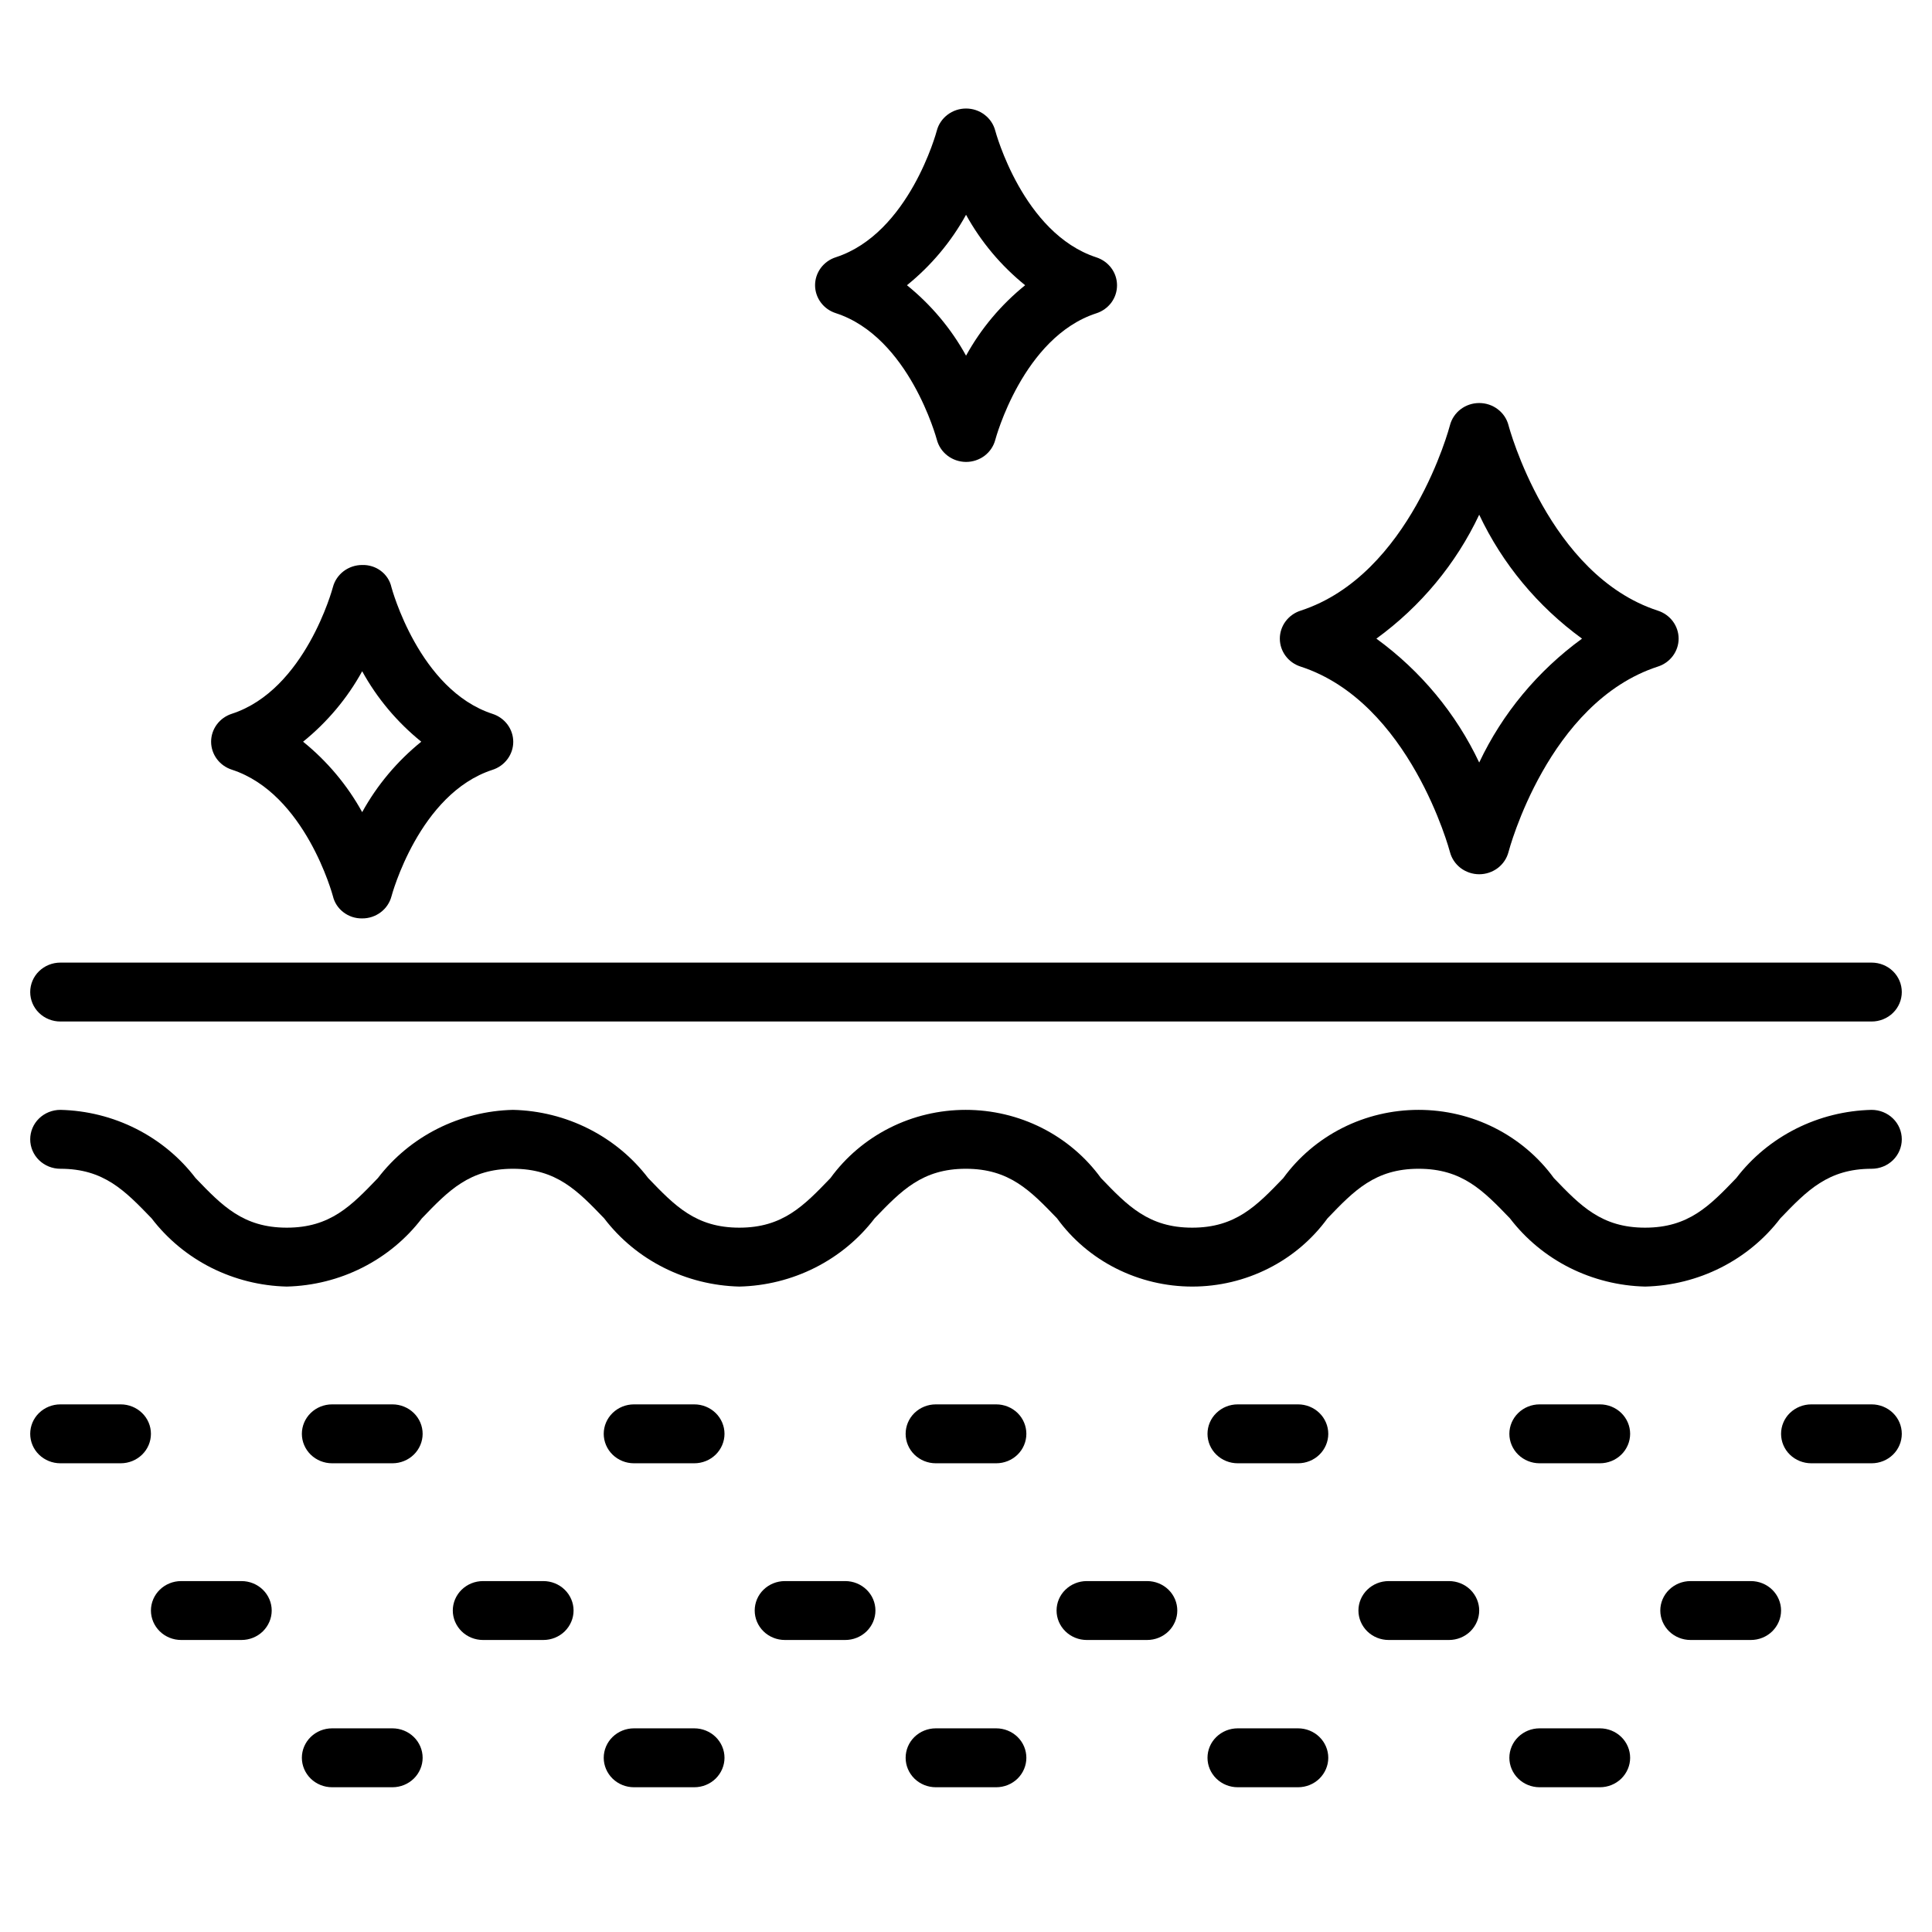 <svg width="41" height="41" viewBox="0 0 41 41" fill="none" xmlns="http://www.w3.org/2000/svg">
<path d="M39.719 21.678H1.281C1.111 21.678 0.948 21.612 0.828 21.495C0.708 21.378 0.641 21.218 0.641 21.053C0.641 20.887 0.708 20.728 0.828 20.611C0.948 20.494 1.111 20.428 1.281 20.428H39.719C39.889 20.428 40.052 20.494 40.172 20.611C40.292 20.728 40.359 20.887 40.359 21.053C40.359 21.218 40.292 21.378 40.172 21.495C40.052 21.612 39.889 21.678 39.719 21.678Z" fill="black"/>
<path d="M34.914 27.303C34.354 27.29 33.805 27.152 33.307 26.902C32.81 26.651 32.378 26.293 32.043 25.855C31.477 25.267 31.031 24.803 30.106 24.803C29.182 24.803 28.736 25.267 28.172 25.855C27.846 26.303 27.416 26.668 26.917 26.919C26.418 27.171 25.864 27.303 25.302 27.303C24.74 27.303 24.186 27.171 23.686 26.919C23.187 26.668 22.757 26.303 22.432 25.855C21.866 25.267 21.421 24.803 20.496 24.803C19.572 24.803 19.127 25.267 18.561 25.855C18.227 26.293 17.794 26.651 17.297 26.902C16.799 27.153 16.25 27.29 15.69 27.303C15.13 27.289 14.581 27.152 14.084 26.901C13.587 26.651 13.155 26.293 12.821 25.855C12.256 25.267 11.81 24.803 10.887 24.803C9.964 24.803 9.518 25.267 8.953 25.855C8.619 26.293 8.187 26.65 7.69 26.901C7.194 27.152 6.645 27.289 6.086 27.303C5.527 27.29 4.978 27.152 4.481 26.902C3.984 26.651 3.552 26.293 3.217 25.855C2.65 25.267 2.204 24.803 1.281 24.803C1.111 24.803 0.948 24.737 0.828 24.62C0.708 24.503 0.641 24.343 0.641 24.178C0.641 24.012 0.708 23.853 0.828 23.736C0.948 23.619 1.111 23.553 1.281 23.553C1.841 23.566 2.39 23.703 2.887 23.954C3.384 24.205 3.816 24.562 4.15 25C4.715 25.588 5.161 26.053 6.086 26.053C7.011 26.053 7.455 25.588 8.02 25C8.354 24.563 8.786 24.205 9.283 23.954C9.779 23.704 10.328 23.566 10.887 23.553C11.446 23.566 11.995 23.703 12.492 23.954C12.989 24.205 13.421 24.562 13.755 25C14.32 25.588 14.766 26.053 15.69 26.053C16.613 26.053 17.059 25.588 17.624 25C17.949 24.553 18.38 24.188 18.879 23.936C19.378 23.684 19.932 23.553 20.494 23.553C21.056 23.553 21.61 23.684 22.11 23.936C22.609 24.188 23.039 24.553 23.364 25C23.929 25.588 24.376 26.053 25.3 26.053C26.223 26.053 26.669 25.588 27.234 25C27.559 24.553 27.99 24.188 28.489 23.936C28.988 23.684 29.542 23.553 30.105 23.553C30.667 23.553 31.221 23.684 31.72 23.936C32.219 24.188 32.65 24.553 32.975 25C33.54 25.588 33.986 26.053 34.911 26.053C35.837 26.053 36.282 25.588 36.847 25C37.182 24.562 37.615 24.205 38.112 23.954C38.61 23.703 39.159 23.566 39.719 23.553C39.889 23.553 40.052 23.619 40.172 23.736C40.292 23.853 40.359 24.012 40.359 24.178C40.359 24.343 40.292 24.503 40.172 24.62C40.052 24.737 39.889 24.803 39.719 24.803C38.794 24.803 38.347 25.267 37.782 25.855C37.448 26.293 37.016 26.65 36.519 26.901C36.022 27.152 35.473 27.289 34.914 27.303Z" fill="black"/>
<path d="M39.719 31.053H38.438C38.268 31.053 38.105 30.987 37.984 30.87C37.864 30.753 37.797 30.593 37.797 30.428C37.797 30.262 37.864 30.103 37.984 29.986C38.105 29.869 38.268 29.803 38.438 29.803H39.719C39.889 29.803 40.052 29.869 40.172 29.986C40.292 30.103 40.359 30.262 40.359 30.428C40.359 30.593 40.292 30.753 40.172 30.87C40.052 30.987 39.889 31.053 39.719 31.053Z" fill="black"/>
<path d="M33.953 31.053H32.672C32.502 31.053 32.339 30.987 32.219 30.87C32.099 30.753 32.031 30.593 32.031 30.428C32.031 30.262 32.099 30.103 32.219 29.986C32.339 29.869 32.502 29.803 32.672 29.803H33.953C34.123 29.803 34.286 29.869 34.406 29.986C34.526 30.103 34.594 30.262 34.594 30.428C34.594 30.593 34.526 30.753 34.406 30.87C34.286 30.987 34.123 31.053 33.953 31.053Z" fill="black"/>
<path d="M27.547 31.053H26.266C26.096 31.053 25.933 30.987 25.813 30.87C25.692 30.753 25.625 30.593 25.625 30.428C25.625 30.262 25.692 30.103 25.813 29.986C25.933 29.869 26.096 29.803 26.266 29.803H27.547C27.717 29.803 27.88 29.869 28 29.986C28.12 30.103 28.188 30.262 28.188 30.428C28.188 30.593 28.12 30.753 28 30.87C27.88 30.987 27.717 31.053 27.547 31.053Z" fill="black"/>
<path d="M21.141 31.053H19.859C19.689 31.053 19.526 30.987 19.406 30.87C19.286 30.753 19.219 30.593 19.219 30.428C19.219 30.262 19.286 30.103 19.406 29.986C19.526 29.869 19.689 29.803 19.859 29.803H21.141C21.311 29.803 21.474 29.869 21.594 29.986C21.714 30.103 21.781 30.262 21.781 30.428C21.781 30.593 21.714 30.753 21.594 30.87C21.474 30.987 21.311 31.053 21.141 31.053Z" fill="black"/>
<path d="M14.734 31.053H13.453C13.283 31.053 13.12 30.987 13 30.87C12.88 30.753 12.812 30.593 12.812 30.428C12.812 30.262 12.88 30.103 13 29.986C13.12 29.869 13.283 29.803 13.453 29.803H14.734C14.904 29.803 15.067 29.869 15.187 29.986C15.307 30.103 15.375 30.262 15.375 30.428C15.375 30.593 15.307 30.753 15.187 30.87C15.067 30.987 14.904 31.053 14.734 31.053Z" fill="black"/>
<path d="M8.328 31.053H7.047C6.877 31.053 6.714 30.987 6.594 30.87C6.474 30.753 6.406 30.593 6.406 30.428C6.406 30.262 6.474 30.103 6.594 29.986C6.714 29.869 6.877 29.803 7.047 29.803H8.328C8.498 29.803 8.661 29.869 8.781 29.986C8.901 30.103 8.969 30.262 8.969 30.428C8.969 30.593 8.901 30.753 8.781 30.87C8.661 30.987 8.498 31.053 8.328 31.053Z" fill="black"/>
<path d="M2.562 31.053H1.281C1.111 31.053 0.948 30.987 0.828 30.87C0.708 30.753 0.641 30.593 0.641 30.428C0.641 30.262 0.708 30.103 0.828 29.986C0.948 29.869 1.111 29.803 1.281 29.803H2.562C2.732 29.803 2.895 29.869 3.015 29.986C3.136 30.103 3.203 30.262 3.203 30.428C3.203 30.593 3.136 30.753 3.015 30.87C2.895 30.987 2.732 31.053 2.562 31.053Z" fill="black"/>
<path d="M5.125 34.803H3.844C3.674 34.803 3.511 34.737 3.391 34.62C3.271 34.502 3.203 34.343 3.203 34.178C3.203 34.012 3.271 33.853 3.391 33.736C3.511 33.619 3.674 33.553 3.844 33.553H5.125C5.295 33.553 5.458 33.619 5.578 33.736C5.698 33.853 5.766 34.012 5.766 34.178C5.766 34.343 5.698 34.502 5.578 34.62C5.458 34.737 5.295 34.803 5.125 34.803Z" fill="black"/>
<path d="M11.531 34.803H10.25C10.08 34.803 9.917 34.737 9.797 34.62C9.677 34.502 9.609 34.343 9.609 34.178C9.609 34.012 9.677 33.853 9.797 33.736C9.917 33.619 10.08 33.553 10.25 33.553H11.531C11.701 33.553 11.864 33.619 11.984 33.736C12.104 33.853 12.172 34.012 12.172 34.178C12.172 34.343 12.104 34.502 11.984 34.62C11.864 34.737 11.701 34.803 11.531 34.803Z" fill="black"/>
<path d="M17.938 34.803H16.656C16.486 34.803 16.323 34.737 16.203 34.62C16.083 34.502 16.016 34.343 16.016 34.178C16.016 34.012 16.083 33.853 16.203 33.736C16.323 33.619 16.486 33.553 16.656 33.553H17.938C18.107 33.553 18.27 33.619 18.39 33.736C18.511 33.853 18.578 34.012 18.578 34.178C18.578 34.343 18.511 34.502 18.39 34.62C18.27 34.737 18.107 34.803 17.938 34.803Z" fill="black"/>
<path d="M24.344 34.803H23.062C22.893 34.803 22.73 34.737 22.61 34.62C22.489 34.502 22.422 34.343 22.422 34.178C22.422 34.012 22.489 33.853 22.61 33.736C22.73 33.619 22.893 33.553 23.062 33.553H24.344C24.514 33.553 24.677 33.619 24.797 33.736C24.917 33.853 24.984 34.012 24.984 34.178C24.984 34.343 24.917 34.502 24.797 34.62C24.677 34.737 24.514 34.803 24.344 34.803Z" fill="black"/>
<path d="M30.75 34.803H29.469C29.299 34.803 29.136 34.737 29.016 34.62C28.896 34.502 28.828 34.343 28.828 34.178C28.828 34.012 28.896 33.853 29.016 33.736C29.136 33.619 29.299 33.553 29.469 33.553H30.75C30.92 33.553 31.083 33.619 31.203 33.736C31.323 33.853 31.391 34.012 31.391 34.178C31.391 34.343 31.323 34.502 31.203 34.62C31.083 34.737 30.92 34.803 30.75 34.803Z" fill="black"/>
<path d="M37.156 34.803H35.875C35.705 34.803 35.542 34.737 35.422 34.62C35.302 34.502 35.234 34.343 35.234 34.178C35.234 34.012 35.302 33.853 35.422 33.736C35.542 33.619 35.705 33.553 35.875 33.553H37.156C37.326 33.553 37.489 33.619 37.609 33.736C37.729 33.853 37.797 34.012 37.797 34.178C37.797 34.343 37.729 34.502 37.609 34.62C37.489 34.737 37.326 34.803 37.156 34.803Z" fill="black"/>
<path d="M33.953 37.928H32.672C32.502 37.928 32.339 37.862 32.219 37.745C32.099 37.627 32.031 37.468 32.031 37.303C32.031 37.137 32.099 36.978 32.219 36.861C32.339 36.744 32.502 36.678 32.672 36.678H33.953C34.123 36.678 34.286 36.744 34.406 36.861C34.526 36.978 34.594 37.137 34.594 37.303C34.594 37.468 34.526 37.627 34.406 37.745C34.286 37.862 34.123 37.928 33.953 37.928Z" fill="black"/>
<path d="M27.547 37.928H26.266C26.096 37.928 25.933 37.862 25.813 37.745C25.692 37.627 25.625 37.468 25.625 37.303C25.625 37.137 25.692 36.978 25.813 36.861C25.933 36.744 26.096 36.678 26.266 36.678H27.547C27.717 36.678 27.88 36.744 28 36.861C28.12 36.978 28.188 37.137 28.188 37.303C28.188 37.468 28.12 37.627 28 37.745C27.88 37.862 27.717 37.928 27.547 37.928Z" fill="black"/>
<path d="M21.141 37.928H19.859C19.689 37.928 19.526 37.862 19.406 37.745C19.286 37.627 19.219 37.468 19.219 37.303C19.219 37.137 19.286 36.978 19.406 36.861C19.526 36.744 19.689 36.678 19.859 36.678H21.141C21.311 36.678 21.474 36.744 21.594 36.861C21.714 36.978 21.781 37.137 21.781 37.303C21.781 37.468 21.714 37.627 21.594 37.745C21.474 37.862 21.311 37.928 21.141 37.928Z" fill="black"/>
<path d="M14.734 37.928H13.453C13.283 37.928 13.12 37.862 13 37.745C12.88 37.627 12.812 37.468 12.812 37.303C12.812 37.137 12.88 36.978 13 36.861C13.12 36.744 13.283 36.678 13.453 36.678H14.734C14.904 36.678 15.067 36.744 15.187 36.861C15.307 36.978 15.375 37.137 15.375 37.303C15.375 37.468 15.307 37.627 15.187 37.745C15.067 37.862 14.904 37.928 14.734 37.928Z" fill="black"/>
<path d="M8.328 37.928H7.047C6.877 37.928 6.714 37.862 6.594 37.745C6.474 37.627 6.406 37.468 6.406 37.303C6.406 37.137 6.474 36.978 6.594 36.861C6.714 36.744 6.877 36.678 7.047 36.678H8.328C8.498 36.678 8.661 36.744 8.781 36.861C8.901 36.978 8.969 37.137 8.969 37.303C8.969 37.468 8.901 37.627 8.781 37.745C8.661 37.862 8.498 37.928 8.328 37.928Z" fill="black"/>
<path d="M31.391 18.553C31.249 18.553 31.11 18.506 30.997 18.421C30.885 18.335 30.805 18.216 30.77 18.081C30.762 18.049 29.92 14.9 27.601 14.146C27.473 14.105 27.361 14.026 27.282 13.919C27.203 13.813 27.16 13.684 27.16 13.553C27.16 13.421 27.203 13.293 27.282 13.186C27.361 13.08 27.473 13 27.601 12.959C29.931 12.201 30.762 9.057 30.77 9.025C30.805 8.89 30.885 8.77 30.997 8.685C31.11 8.599 31.249 8.553 31.391 8.553C31.534 8.553 31.673 8.599 31.785 8.685C31.898 8.77 31.978 8.89 32.013 9.025C32.02 9.056 32.863 12.205 35.182 12.959C35.31 13 35.422 13.08 35.501 13.186C35.58 13.293 35.623 13.421 35.623 13.553C35.623 13.684 35.58 13.813 35.501 13.919C35.422 14.026 35.31 14.105 35.182 14.146C32.851 14.904 32.021 18.048 32.013 18.08C31.978 18.215 31.898 18.335 31.785 18.421C31.673 18.506 31.534 18.553 31.391 18.553ZM29.209 13.553C30.15 14.238 30.9 15.142 31.391 16.182C31.882 15.142 32.632 14.238 33.573 13.553C32.632 12.868 31.882 11.964 31.391 10.923C30.9 11.964 30.15 12.868 29.209 13.553Z" fill="black"/>
<path d="M20.501 9.803C20.359 9.802 20.22 9.756 20.108 9.67C19.996 9.585 19.916 9.465 19.881 9.33C19.875 9.31 19.296 7.153 17.738 6.646C17.609 6.605 17.498 6.526 17.419 6.419C17.34 6.313 17.297 6.184 17.297 6.053C17.297 5.921 17.34 5.793 17.419 5.686C17.498 5.58 17.609 5.5 17.738 5.459C19.296 4.952 19.875 2.796 19.881 2.771C19.916 2.637 19.997 2.519 20.109 2.434C20.221 2.349 20.359 2.303 20.501 2.303C20.643 2.303 20.782 2.349 20.894 2.435C21.006 2.52 21.086 2.639 21.121 2.774C21.127 2.796 21.706 4.952 23.265 5.461C23.393 5.503 23.505 5.582 23.584 5.689C23.663 5.795 23.705 5.924 23.705 6.055C23.705 6.187 23.663 6.315 23.584 6.422C23.505 6.528 23.393 6.608 23.265 6.649C21.706 7.156 21.127 9.312 21.121 9.336C21.085 9.47 21.005 9.588 20.893 9.673C20.78 9.757 20.643 9.803 20.501 9.803ZM19.247 6.053C19.76 6.468 20.186 6.975 20.501 7.548C20.816 6.975 21.242 6.468 21.755 6.053C21.242 5.638 20.816 5.13 20.501 4.558C20.186 5.13 19.76 5.638 19.247 6.053Z" fill="black"/>
<path d="M7.686 19.49C7.543 19.493 7.403 19.447 7.29 19.361C7.176 19.275 7.097 19.154 7.065 19.018C7.059 18.997 6.48 16.841 4.921 16.334C4.793 16.293 4.681 16.213 4.602 16.107C4.523 16 4.48 15.872 4.48 15.74C4.48 15.609 4.523 15.48 4.602 15.374C4.681 15.267 4.793 15.188 4.921 15.147C6.48 14.64 7.059 12.483 7.065 12.459C7.1 12.325 7.181 12.206 7.293 12.121C7.406 12.036 7.544 11.99 7.686 11.99C7.83 11.986 7.971 12.03 8.084 12.116C8.198 12.202 8.277 12.325 8.307 12.462C8.313 12.483 8.892 14.64 10.451 15.149C10.579 15.19 10.691 15.27 10.77 15.376C10.849 15.483 10.892 15.611 10.892 15.743C10.892 15.874 10.849 16.003 10.77 16.109C10.691 16.216 10.579 16.296 10.451 16.337C8.892 16.843 8.313 19 8.307 19.024C8.271 19.158 8.191 19.276 8.078 19.361C7.966 19.445 7.828 19.491 7.686 19.49ZM6.432 15.74C6.945 16.155 7.371 16.663 7.686 17.235C8.001 16.663 8.427 16.155 8.94 15.74C8.427 15.325 8.001 14.818 7.686 14.245C7.371 14.818 6.945 15.325 6.432 15.74Z" fill="black"/>
</svg>
